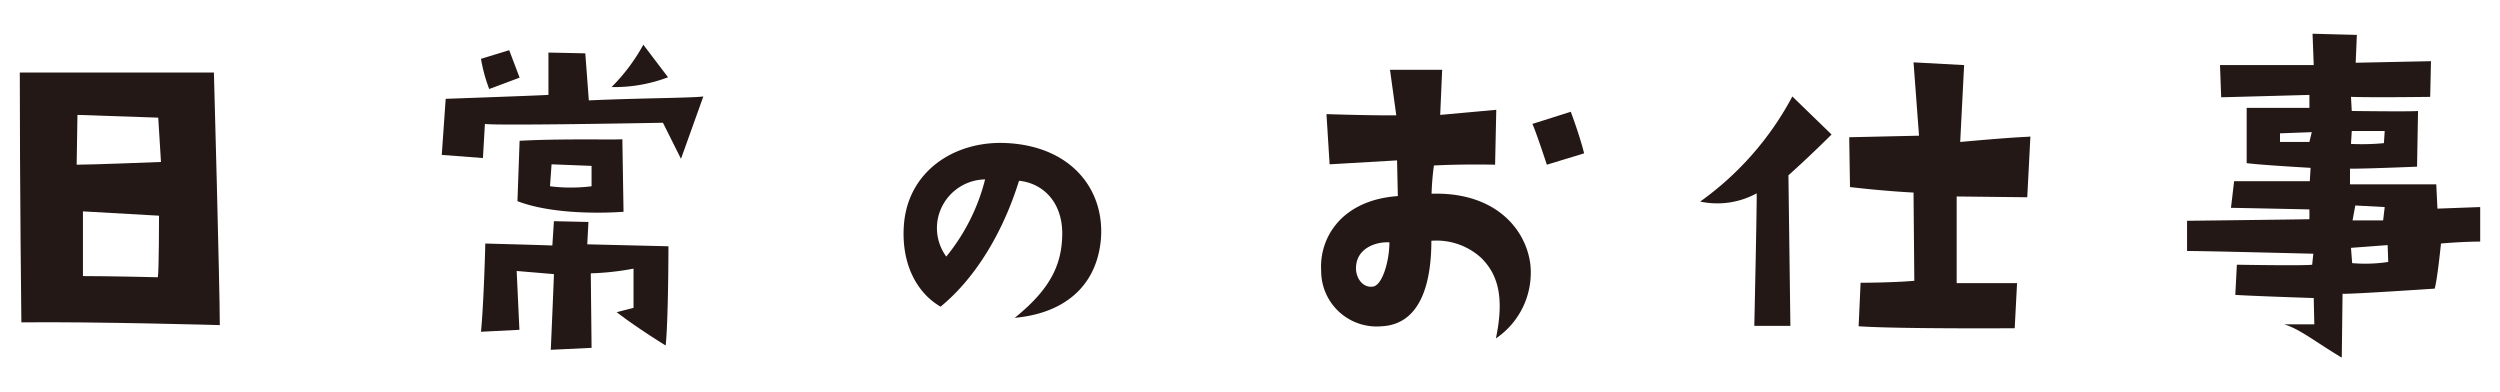 <svg id="レイヤー_1" data-name="レイヤー 1" xmlns="http://www.w3.org/2000/svg" viewBox="0 0 255 40"><defs><style>.cls-1{fill:#231815;}</style></defs><path class="cls-1" d="M22.42,33.16S9.7,32.8,2.18,32.88c0,0-.16-13.56-.16-25.48l19.8,0S22.42,29.4,22.42,33.16Zm-6-16.64L16.14,12,7.9,11.72,7.82,16.8C9.42,16.8,16.42,16.52,16.42,16.52ZM16.22,22l-7.76-.44v6.6c2.8,0,7.64.12,7.64.12C16.22,27.68,16.22,22,16.22,22Z"/><path class="cls-1" d="M69.46,16.2l-1.84-3.68s-17,.32-18.16.12l-.2,3.48-4.2-.32.4-5.72s9.08-.32,10.48-.4l0-4.32,3.76.08.36,4.8c5.32-.24,10.4-.24,11.68-.4ZM53,7.92,49.9,9.08A16.1,16.1,0,0,1,49.06,6l2.88-.88ZM64.62,31.4v-4a27.5,27.5,0,0,1-4.36.48l.08,7.6-4.16.2s.32-7.32.32-7.72l-3.8-.32.28,6-3.92.2c.24-2.48.4-7.16.44-9,0,0,6,.16,6.84.2l.16-2.48,3.52.08-.12,2.28,8.28.2s0,7.32-.28,10.12c0,0-2.88-1.76-5-3.4ZM52.78,20.52,53,14.36c4.36-.24,9.88-.08,10.48-.16l.12,7.4S57.06,22.16,52.78,20.52Zm7.56-3.6-4.08-.16L56.1,19A17.13,17.13,0,0,0,60.34,19ZM65.62,4.56l2.52,3.32a15.38,15.38,0,0,1-5.76,1A19,19,0,0,0,65.62,4.56Z"/><path class="cls-1" d="M108.35,23.83c0-3.26-2-5.15-4.41-5.39-1.61,5.18-4.38,9.87-8,12.84-2.42-1.4-4-4.34-3.75-8.22.35-5.57,5.15-8.72,10.44-8.47,6.61.31,10.08,4.72,9.66,9.83-.42,4.69-3.64,7.53-8.79,8C107.3,29.36,108.32,26.84,108.35,23.83Zm-7.87-5.53a5,5,0,0,0-4.83,4.06,4.93,4.93,0,0,0,.87,3.81A20.24,20.24,0,0,0,100.48,18.3Z"/><path class="cls-1" d="M142.58,20l-.08-3.64-6.88.4-.32-5.12s4.88.16,7.12.12l-.64-4.64h5.32l-.2,4.6,5.72-.52-.12,5.6s-3.16-.08-6.24.08a27.44,27.44,0,0,0-.24,2.88c6.44-.2,9.64,3.56,10.08,7.24a8.1,8.1,0,0,1-3.52,7.52c.92-4.36.12-6.6-1.48-8.2A6.75,6.75,0,0,0,146,24.56c0,4.12-1,8.52-5.08,8.72a5.66,5.66,0,0,1-6.16-5.64C134.54,24.24,136.86,20.4,142.58,20ZM140,29.24c1-.08,1.72-2.64,1.72-4.52-1.4-.08-3.28.6-3.4,2.44C138.22,28.2,138.9,29.36,140,29.24ZM157.78,16.8s-1.2-3.64-1.48-4.16l3.92-1.24s.92,2.44,1.36,4.24Z"/><path class="cls-1" d="M173.42,20.56a31.12,31.12,0,0,0,9.4-10.72l4,3.88s-2.16,2.16-4.4,4.16l.2,15.36-3.68,0s.28-12.8.24-13.52A8.37,8.37,0,0,1,173.42,20.56ZM188.62,14l7.12-.16-.56-7.48,5.16.28-.4,7.84c6.64-.6,6.72-.48,7.16-.56l-.32,6.2-7.2-.08,0,8.84h6.16l-.24,4.6s-11.8.08-15.92-.2l.2-4.44s3.24,0,5.48-.2l-.08-9s-2.72-.12-6.48-.56Z"/><path class="cls-1" d="M236,30.4s-6.12-.2-8-.32l.16-3.08s6.84.12,7.68,0l.12-1.12s-11-.28-12.88-.28V22.52s10.24-.12,12.48-.16l0-1s-7.48-.16-8-.16l.32-2.72h7.72l.08-1.36s-5-.28-6.52-.48V11s5.84,0,6.4,0V9.68s-8.56.24-9,.24l-.12-3.28,9.56,0-.12-3.2,4.52.12-.12,2.84,7.68-.16-.08,3.64s-5.76.08-8.08,0l.08,1.44s6,.08,6.76,0L246.54,17s-5.84.24-6.84.2V18.8l8.8,0,.12,2.48,4.36-.16,0,3.52s-1.76,0-4,.2c0,0-.36,3.6-.64,4.6,0,0-8.92.6-9.4.52l-.08,6.52c-2.8-1.68-4.28-2.92-5.88-3.4l3.08,0Zm-.2-16.92-3.24.12v.88h3Zm4,1.2a23.57,23.57,0,0,0,3.36-.08l.08-1.24-3.36,0Zm0,10.6.12,1.56a15.75,15.75,0,0,0,3.68-.12L243.54,25Zm.16-2.8h3.12l.16-1.36-3-.16Z"/></svg>